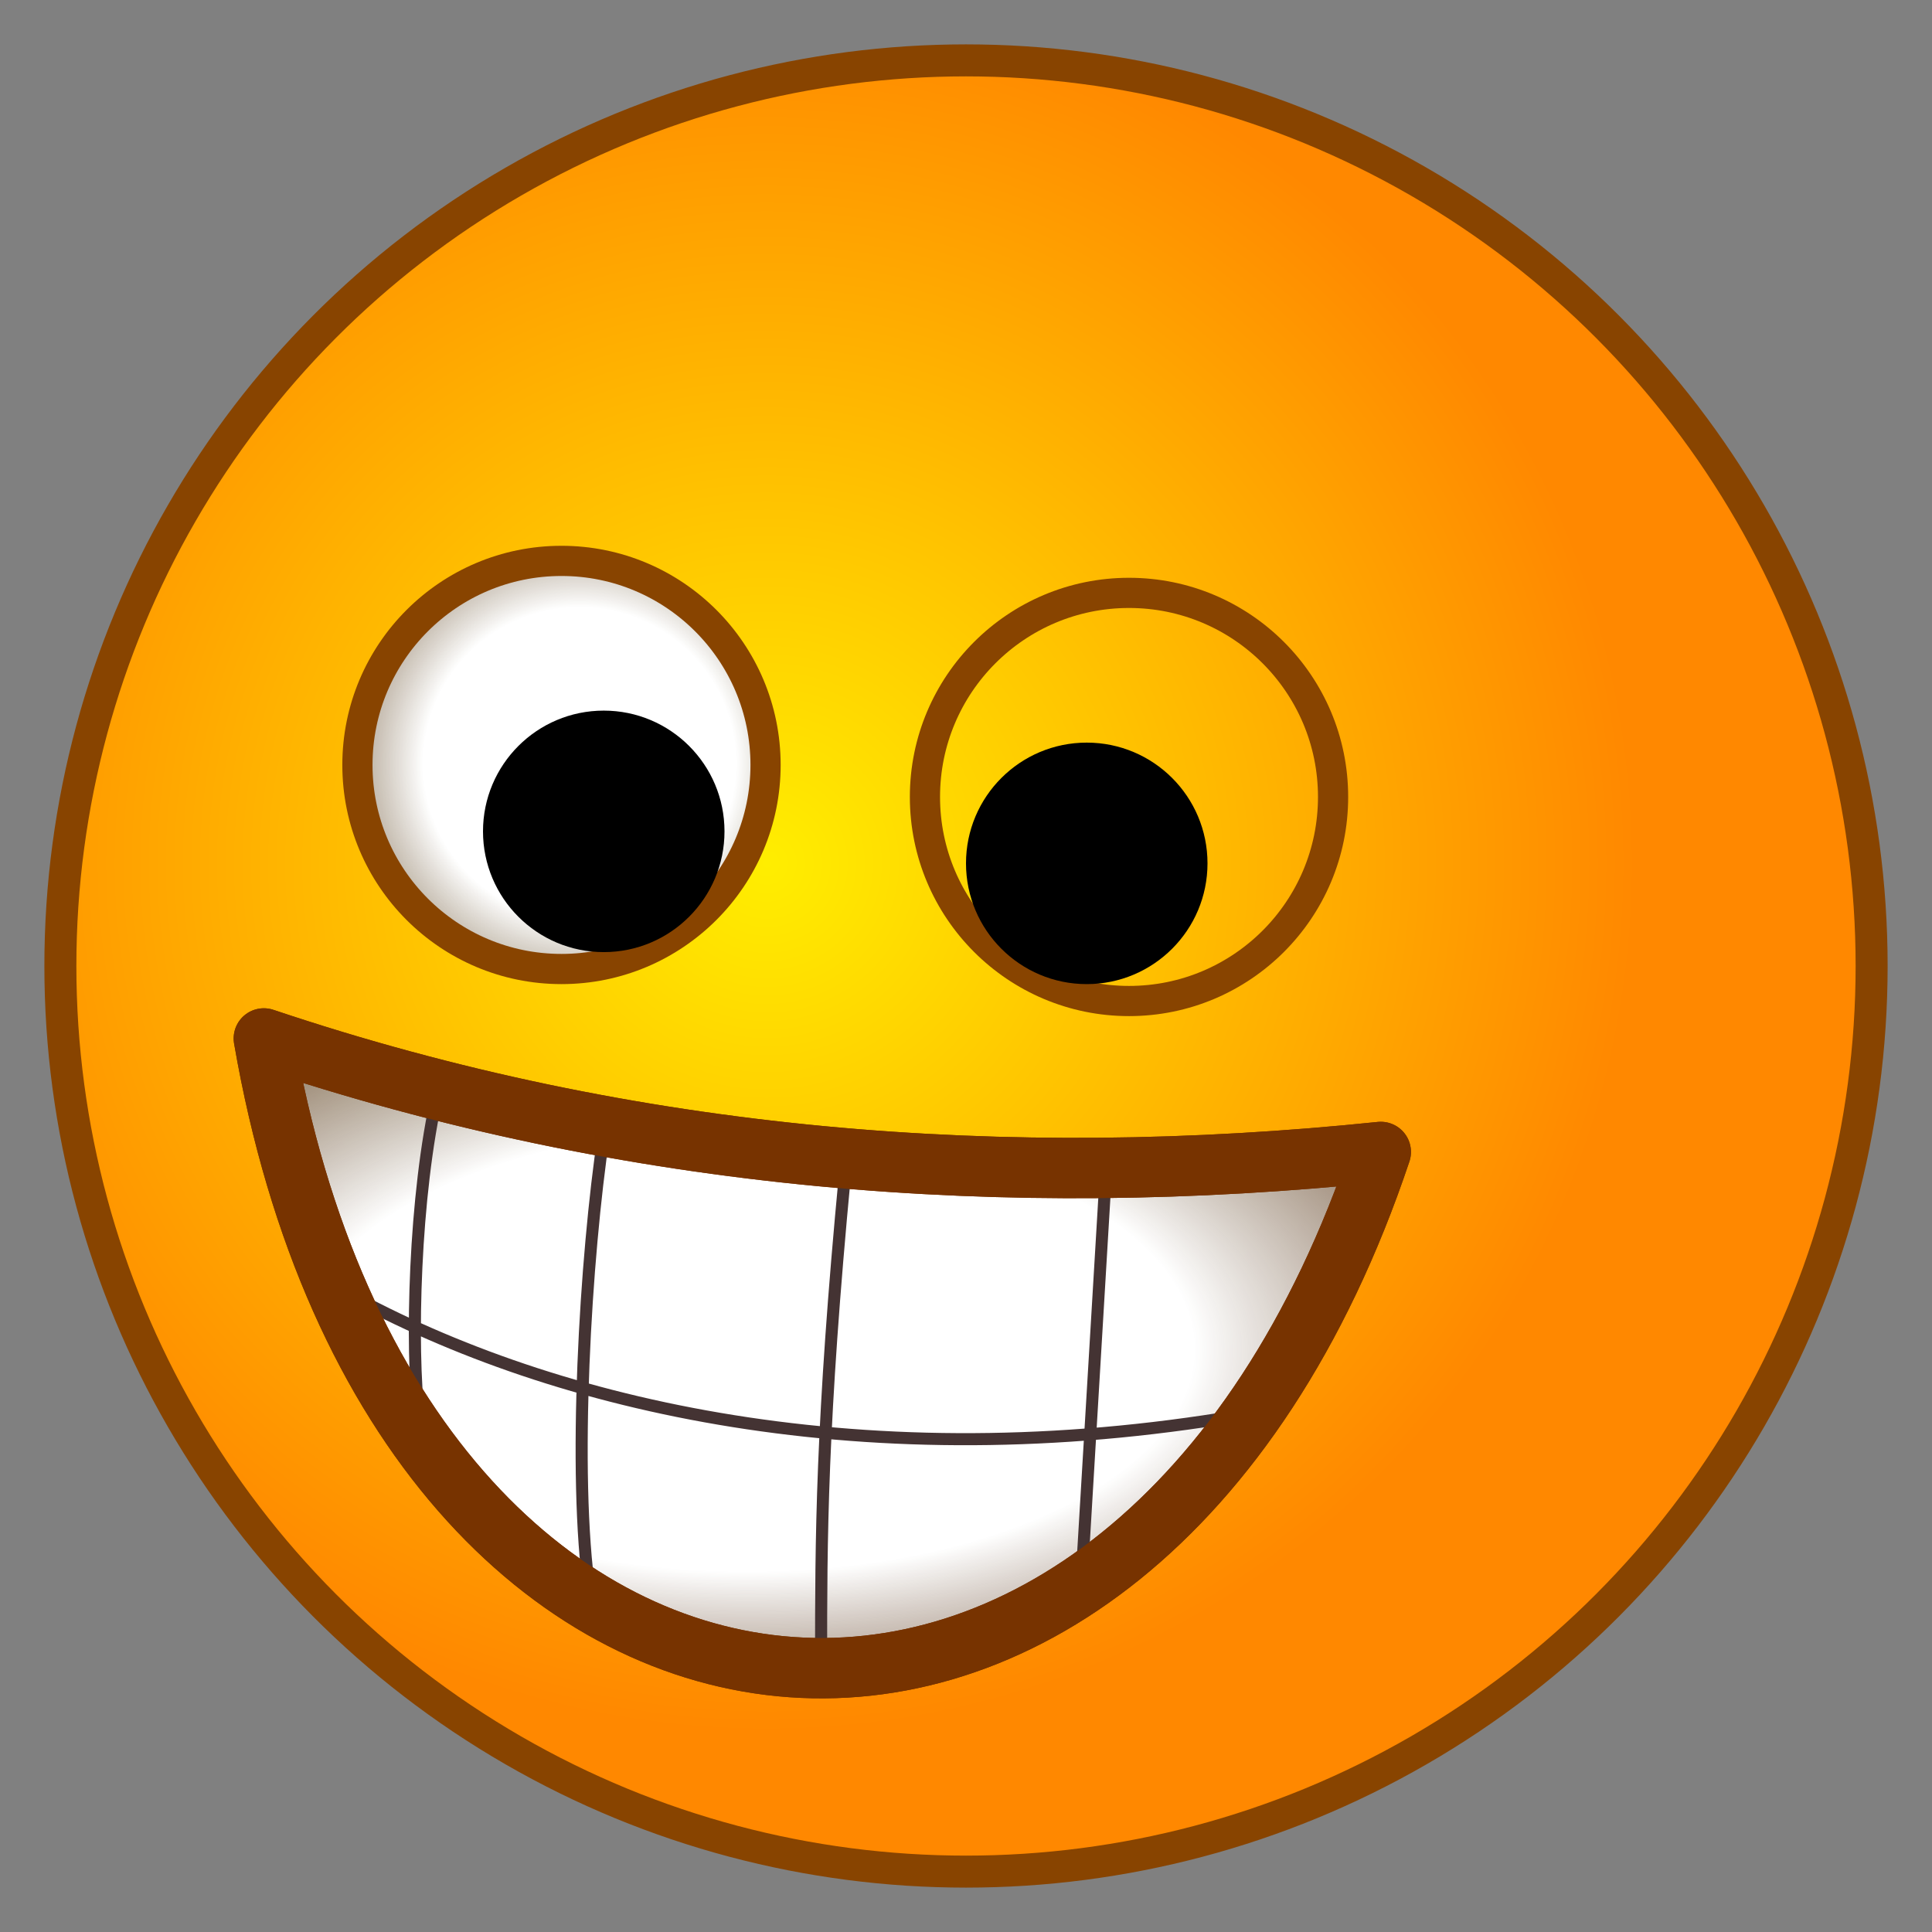 <?xml version="1.0"?>
<svg xmlns="http://www.w3.org/2000/svg" height="320" width="320" xmlns:xlink="http://www.w3.org/1999/xlink">
<rect width="100%" height="100%" fill="#808080" stroke="none"/>
<defs>
<radialGradient id="a" gradientUnits="userSpaceOnUse" cy="143" cx="127" r="144">
<stop stop-color="#fe0" offset="0"/>
<stop stop-color="#f80" offset="1"/>
</radialGradient>
<radialGradient id="b" gradientUnits="userSpaceOnUse" cy="222" cx="127" gradientTransform="matrix(1.51 0 0 0.75 -68 57)" r="98">
<stop stop-color="#fff" offset="0"/>
<stop stop-color="#fff" offset="0.5"/>
<stop stop-color="#433" offset="1" stop-opacity=".8"/>
</radialGradient>
<radialGradient id="d" xlink:href="#b" gradientUnits="userSpaceOnUse" cy="132" cx="185" gradientTransform="matrix(1.4 0 0 1.4 -75 -53)" r="37"/>
</defs>
<circle stroke-width="5.3" stroke="#840" cy="160" cx="160" r="150" fill="url(#a)"/>
<use xlink:href="#c" transform="matrix(-1 0 0 1 280 -5.3)"/>
<use xlink:href="#m" fill="url(#b)"/>
<g id="c">
<circle stroke-width="5" cy="132" stroke="#840" cx="187" r="33.8" fill="url(#d)"/>
<circle cy="143" cx="180" r="20"/>
</g>
<g fill="none">
<path d="m69.4 235c-1.4-12-.8-37 3.1-54m27.5 7c-3 20-5.2 56-2.3 76m85.3-67-4 67m-120-49c35.5 19 87.8 30 149 19m-68-40c-4 42-4 61-4 81" stroke="#433" stroke-width="2"/>
<path id="m" stroke-linejoin="round" stroke="#730" stroke-width="10" d="m43.7 172c22.5 130 144 141 185 18.8-61.8 6.4-124 1.7-185-18.8z"/>
</g>
</svg>